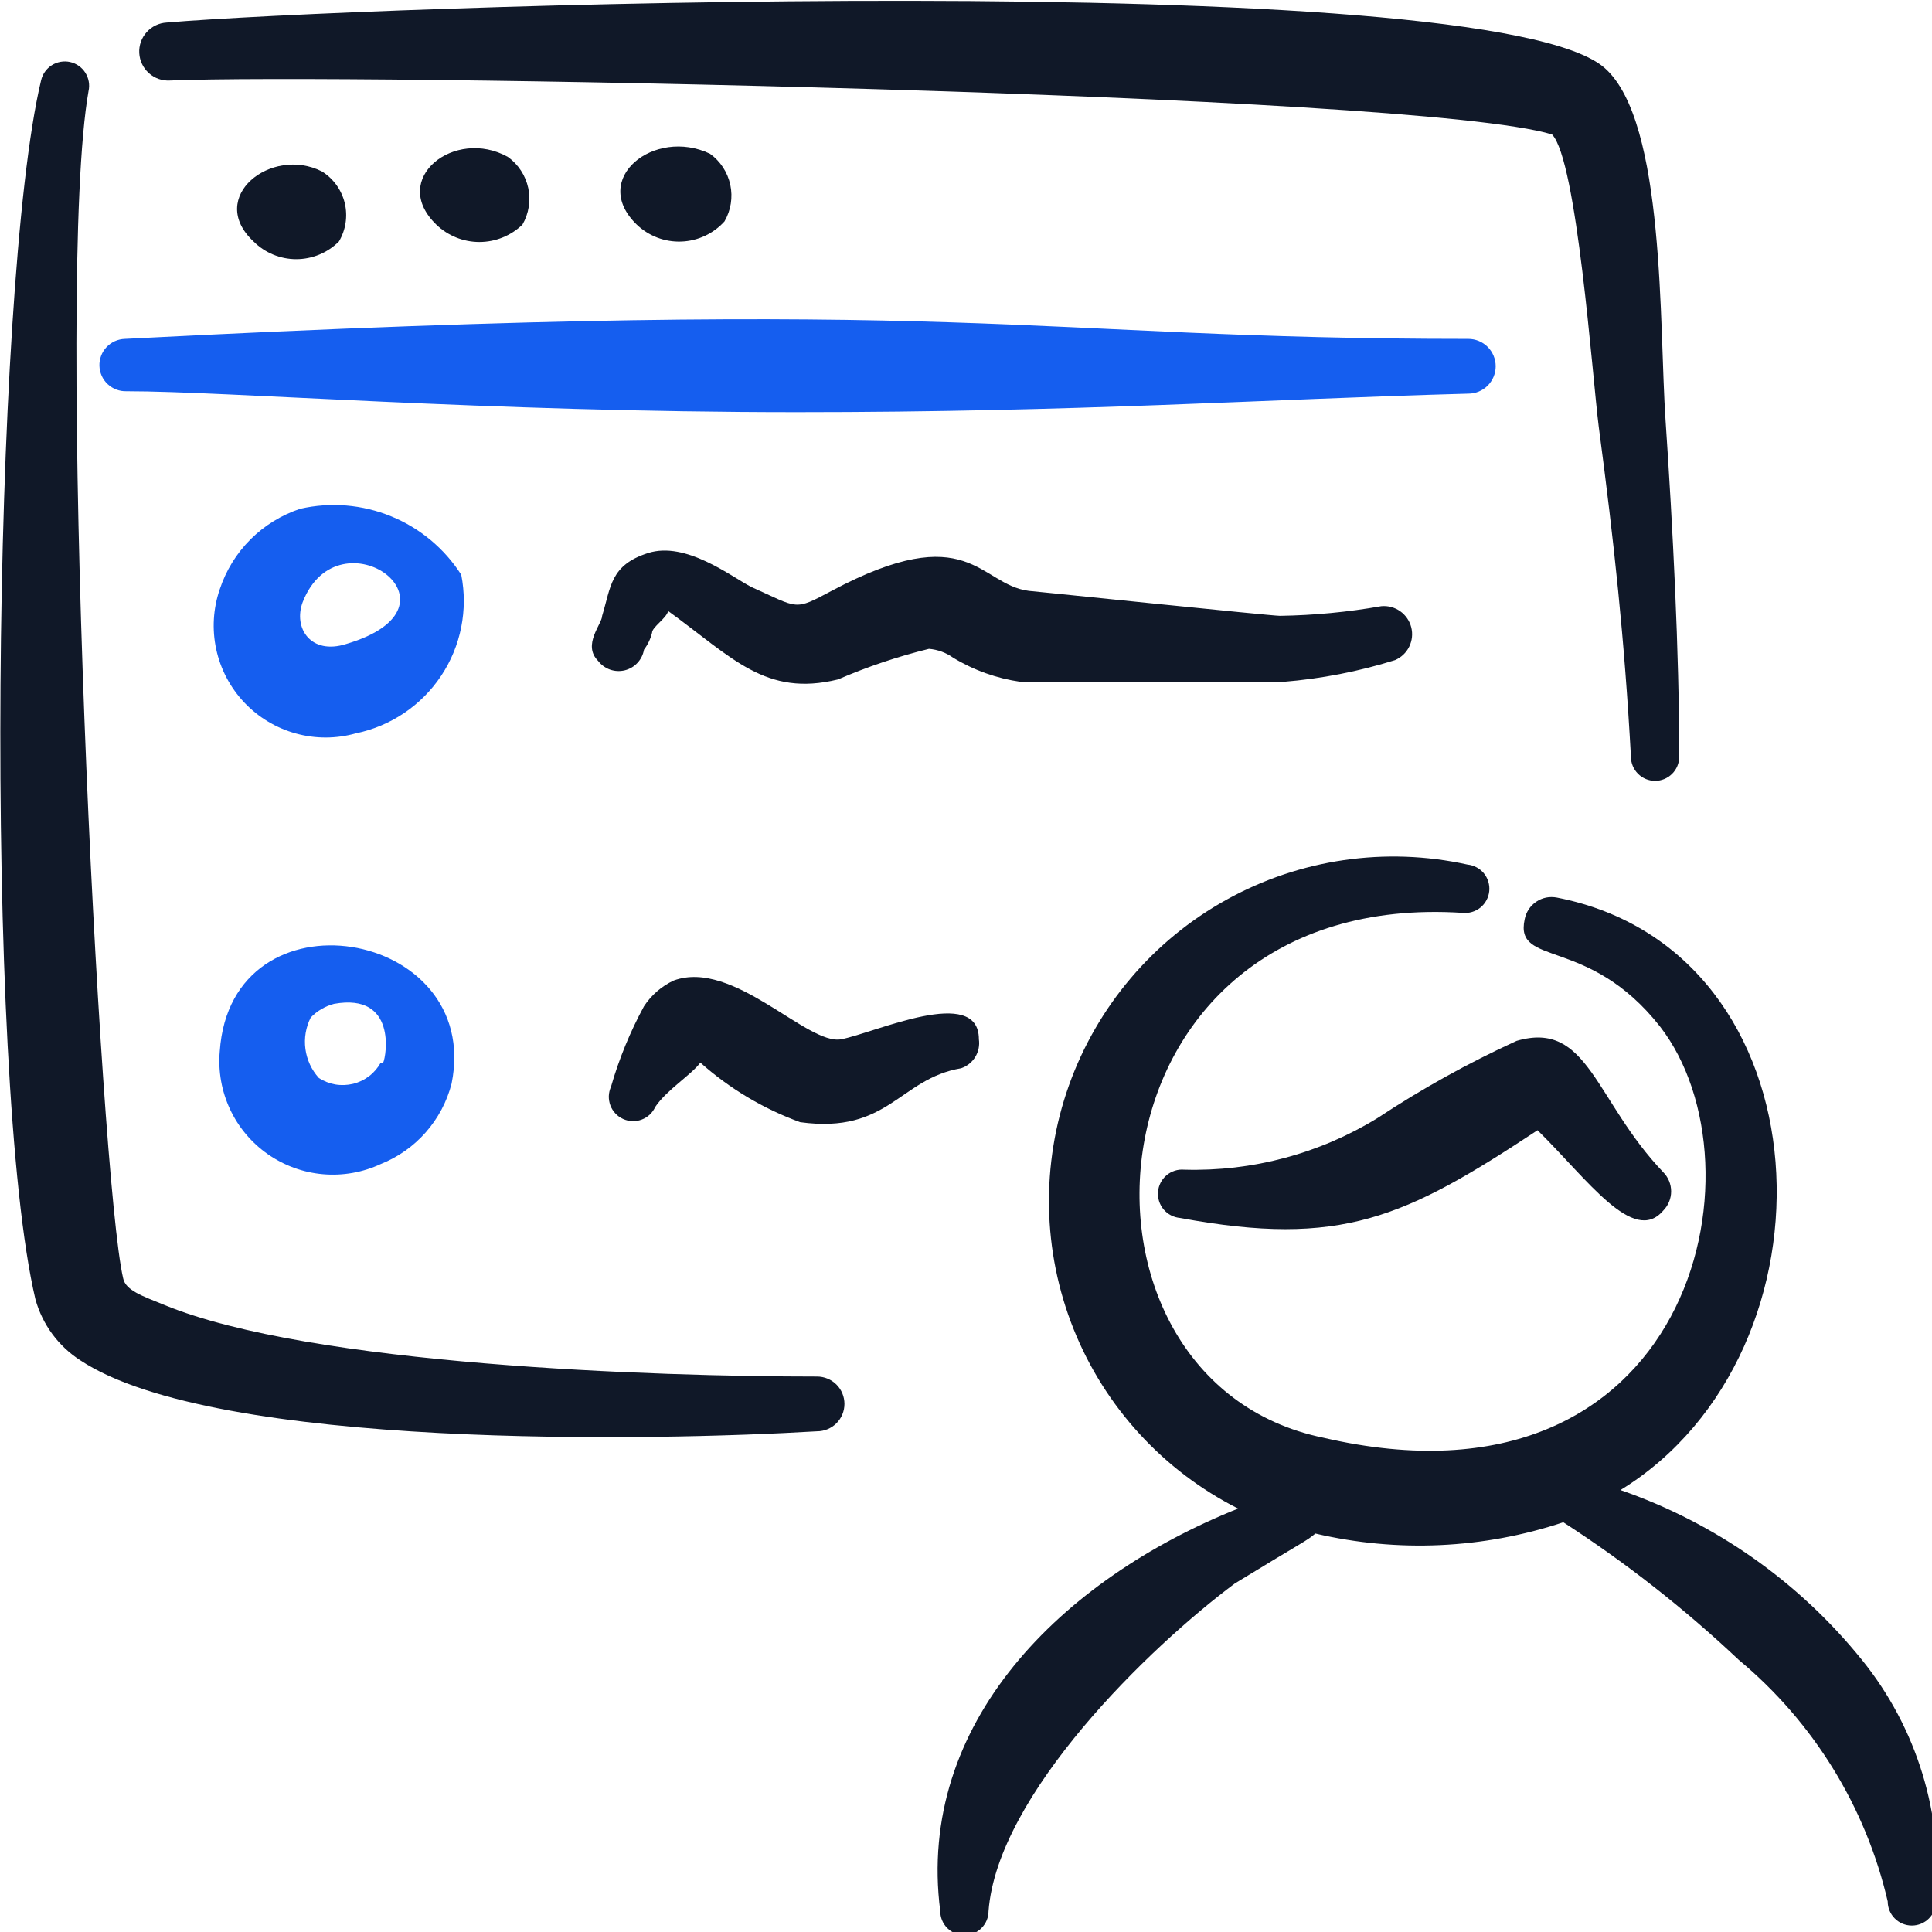 <svg width="48" height="48" viewBox="0 0 48 48" fill="none" xmlns="http://www.w3.org/2000/svg"><g clip-path="url(#clip0_822_10103)"><path fill-rule="evenodd" clip-rule="evenodd" d="M20.3 34.2C16.3 34.2 7.72 33.92 4.08 32.42C3.54 32.2 3.12 32.06 3.06 31.76C2.48 29.3 1.36 7 2.2 2.26C2.235 2.104 2.205 1.94 2.119 1.805C2.033 1.67 1.897 1.575 1.74 1.54C1.584 1.506 1.42 1.535 1.285 1.621C1.15 1.707 1.055 1.844 1.02 2C-0.2 7.1 -0.4 26.86 0.88 32.28C1.053 32.907 1.452 33.449 2 33.8C5.36 36.02 16.28 35.8 20.3 35.56C20.48 35.56 20.653 35.488 20.781 35.361C20.909 35.233 20.98 35.06 20.98 34.88C20.98 34.7 20.909 34.527 20.781 34.399C20.653 34.272 20.48 34.2 20.3 34.2Z" fill="#101828"/><path fill-rule="evenodd" clip-rule="evenodd" d="M4.22 2C8.4 1.82 35.14 2.3 38.56 3.34C39.18 3.98 39.56 9.34 39.72 10.6C40.1 13.46 40.36 15.88 40.52 18.8C40.52 18.959 40.583 19.112 40.696 19.224C40.808 19.337 40.961 19.4 41.12 19.4C41.279 19.4 41.432 19.337 41.544 19.224C41.657 19.112 41.72 18.959 41.72 18.8C41.72 16.18 41.56 13.1 41.38 10.44C41.22 8.12 41.38 3.04 39.88 1.7C37.04 -0.88 8.56 0.18 4.14 0.56C4.046 0.565 3.953 0.589 3.868 0.63C3.782 0.671 3.706 0.729 3.643 0.799C3.515 0.942 3.449 1.129 3.46 1.32C3.471 1.511 3.557 1.69 3.699 1.817C3.842 1.945 4.029 2.011 4.22 2Z" fill="#101828"/><path fill-rule="evenodd" clip-rule="evenodd" d="M6.3 6C6.581 6.281 6.963 6.439 7.36 6.439C7.758 6.439 8.139 6.281 8.42 6C8.591 5.713 8.643 5.37 8.565 5.044C8.486 4.719 8.284 4.438 8 4.26C6.74 3.62 5.12 4.9 6.3 6Z" fill="#101828"/><path fill-rule="evenodd" clip-rule="evenodd" d="M10.84 5.58C11.127 5.857 11.511 6.012 11.91 6.012C12.309 6.012 12.693 5.857 12.98 5.58C13.139 5.305 13.19 4.981 13.124 4.671C13.057 4.36 12.878 4.085 12.62 3.9C11.3 3.16 9.66 4.44 10.84 5.58Z" fill="#101828"/><path fill-rule="evenodd" clip-rule="evenodd" d="M15.82 5.58C15.967 5.721 16.141 5.83 16.331 5.903C16.521 5.975 16.724 6.009 16.927 6.001C17.13 5.994 17.33 5.945 17.515 5.859C17.699 5.773 17.864 5.651 18 5.5C18.159 5.225 18.21 4.901 18.144 4.591C18.077 4.28 17.898 4.006 17.64 3.82C16.26 3.16 14.64 4.44 15.82 5.58Z" fill="#101828"/><path fill-rule="evenodd" clip-rule="evenodd" d="M3.14 9.72C5.66 9.72 12.04 10.24 19.8 10.24C26.8 10.24 31.36 9.92 36.48 9.78C36.66 9.78 36.833 9.708 36.961 9.581C37.088 9.453 37.16 9.28 37.16 9.1C37.16 8.92 37.088 8.747 36.961 8.619C36.833 8.492 36.66 8.42 36.48 8.42C25.34 8.42 24.36 7.32 3.1 8.42C3.015 8.423 2.931 8.442 2.853 8.477C2.775 8.512 2.705 8.562 2.646 8.625C2.588 8.687 2.542 8.76 2.512 8.84C2.482 8.92 2.467 9.005 2.47 9.09C2.473 9.175 2.492 9.259 2.527 9.337C2.562 9.415 2.612 9.485 2.675 9.544C2.737 9.602 2.81 9.648 2.89 9.678C2.97 9.708 3.055 9.723 3.14 9.72Z" fill="#155EEF"/><path fill-rule="evenodd" clip-rule="evenodd" d="M46.26 41.24C44.695 39.299 42.616 37.836 40.26 37.02C45.86 33.58 45.46 23.62 38.68 22.3C38.592 22.283 38.501 22.283 38.413 22.3C38.325 22.318 38.242 22.353 38.168 22.403C38.093 22.454 38.029 22.518 37.98 22.593C37.931 22.668 37.897 22.752 37.88 22.84C37.62 24.04 39.46 23.24 41.24 25.5C43.96 29 42.02 37.84 32.88 35.72C25.94 34.3 26.76 22.06 36.34 22.68C36.419 22.688 36.498 22.68 36.574 22.657C36.65 22.634 36.721 22.597 36.782 22.547C36.843 22.497 36.894 22.435 36.931 22.365C36.969 22.295 36.992 22.219 37 22.14C37.008 22.061 37 21.982 36.977 21.906C36.954 21.83 36.917 21.759 36.867 21.698C36.817 21.637 36.755 21.586 36.685 21.549C36.615 21.511 36.539 21.488 36.46 21.48C34.424 21.032 32.295 21.342 30.472 22.353C28.649 23.363 27.257 25.004 26.557 26.967C25.858 28.931 25.899 31.082 26.672 33.018C27.446 34.953 28.9 36.54 30.76 37.48C26.36 39.24 22.76 42.82 23.36 47.48C23.36 47.639 23.423 47.792 23.536 47.904C23.648 48.017 23.801 48.08 23.96 48.08C24.119 48.08 24.272 48.017 24.384 47.904C24.497 47.792 24.56 47.639 24.56 47.48C24.78 44.58 28.56 40.92 30.68 39.34C32.48 38.24 32.44 38.3 32.68 38.1C34.72 38.578 36.852 38.482 38.84 37.82C40.395 38.825 41.854 39.97 43.2 41.24C45.055 42.783 46.354 44.89 46.9 47.24C46.9 47.399 46.963 47.552 47.076 47.664C47.188 47.777 47.341 47.84 47.5 47.84C47.659 47.84 47.812 47.777 47.924 47.664C48.037 47.552 48.1 47.399 48.1 47.24C48.283 45.078 47.624 42.928 46.26 41.24Z" fill="#101828"/><path fill-rule="evenodd" clip-rule="evenodd" d="M34.22 27.78C32.779 28.664 31.11 29.109 29.42 29.06C29.341 29.053 29.262 29.062 29.187 29.086C29.111 29.11 29.042 29.149 28.981 29.2C28.921 29.251 28.871 29.314 28.835 29.384C28.799 29.454 28.777 29.531 28.77 29.61C28.764 29.689 28.773 29.768 28.797 29.843C28.821 29.919 28.86 29.988 28.91 30.049C28.962 30.109 29.024 30.159 29.094 30.195C29.165 30.231 29.241 30.253 29.32 30.26C33.32 31 34.9 30.26 38.2 28.08C39.44 29.3 40.58 30.94 41.32 30.08C41.447 29.952 41.519 29.78 41.519 29.6C41.519 29.42 41.447 29.247 41.32 29.12C39.62 27.34 39.46 25.34 37.68 25.86C36.479 26.409 35.322 27.051 34.22 27.78Z" fill="#101828"/><path fill-rule="evenodd" clip-rule="evenodd" d="M11.46 14.28C11.043 13.628 10.435 13.121 9.719 12.828C9.004 12.534 8.215 12.469 7.46 12.64C6.994 12.794 6.57 13.055 6.222 13.402C5.875 13.749 5.614 14.174 5.46 14.64C5.295 15.12 5.265 15.635 5.372 16.131C5.479 16.626 5.72 17.083 6.068 17.452C6.416 17.82 6.858 18.087 7.347 18.222C7.836 18.358 8.352 18.357 8.84 18.22C9.708 18.041 10.471 17.527 10.961 16.789C11.452 16.052 11.631 15.15 11.46 14.28ZM8.6 16C7.72 16.28 7.28 15.6 7.52 14.96C8.42 12.66 11.78 15.06 8.6 16Z" fill="#155EEF"/><path fill-rule="evenodd" clip-rule="evenodd" d="M31.8 15.3C31.58 15.3 25.8 14.7 25.56 14.68C24.32 14.52 24.08 12.86 20.66 14.68C19.72 15.18 19.86 15.12 18.66 14.58C18.16 14.32 17.04 13.44 16.1 13.74C15.16 14.04 15.18 14.58 14.96 15.3C14.96 15.5 14.46 16.02 14.86 16.42C14.936 16.519 15.039 16.594 15.156 16.636C15.274 16.677 15.401 16.683 15.522 16.654C15.643 16.624 15.753 16.56 15.838 16.468C15.923 16.377 15.979 16.263 16 16.14C16.095 16.015 16.163 15.872 16.2 15.72C16.2 15.58 16.56 15.36 16.6 15.18C18.2 16.34 19.02 17.32 20.82 16.88C21.551 16.564 22.307 16.31 23.08 16.12C23.296 16.138 23.504 16.214 23.68 16.34C24.194 16.652 24.765 16.856 25.36 16.94C31.08 16.94 31.1 16.94 31.88 16.94C32.824 16.864 33.757 16.683 34.66 16.4C34.813 16.334 34.938 16.216 35.011 16.067C35.085 15.917 35.103 15.746 35.062 15.585C35.021 15.424 34.923 15.282 34.788 15.186C34.652 15.09 34.486 15.045 34.32 15.06C33.488 15.207 32.645 15.287 31.8 15.3Z" fill="#101828"/><path fill-rule="evenodd" clip-rule="evenodd" d="M24.32 25.82C24.32 24.46 21.74 25.66 20.9 25.82C20.06 25.98 18.22 23.82 16.74 24.36C16.439 24.5 16.182 24.722 16 25C15.655 25.635 15.38 26.306 15.18 27C15.147 27.072 15.129 27.15 15.126 27.23C15.124 27.309 15.137 27.388 15.164 27.462C15.192 27.537 15.235 27.605 15.289 27.663C15.343 27.721 15.408 27.767 15.48 27.8C15.552 27.833 15.63 27.851 15.71 27.854C15.789 27.857 15.868 27.844 15.942 27.816C16.017 27.788 16.085 27.746 16.143 27.692C16.201 27.637 16.247 27.572 16.28 27.5C16.56 27.08 17.18 26.7 17.4 26.4C18.126 27.046 18.967 27.548 19.88 27.88C22.08 28.18 22.34 26.8 23.88 26.54C24.026 26.49 24.15 26.391 24.23 26.26C24.311 26.128 24.342 25.973 24.32 25.82Z" fill="#101828"/><path fill-rule="evenodd" clip-rule="evenodd" d="M5.46 26.12C5.417 26.613 5.505 27.108 5.714 27.557C5.923 28.005 6.247 28.39 6.652 28.674C7.058 28.958 7.53 29.13 8.023 29.173C8.516 29.216 9.012 29.129 9.46 28.92C9.89 28.749 10.274 28.478 10.579 28.131C10.885 27.783 11.105 27.368 11.22 26.92C12 23.06 5.74 22 5.46 26.12ZM9.46 26.4C9.388 26.53 9.29 26.645 9.172 26.735C9.053 26.826 8.918 26.891 8.773 26.927C8.628 26.962 8.478 26.968 8.331 26.943C8.184 26.917 8.044 26.862 7.92 26.78C7.739 26.579 7.624 26.329 7.588 26.061C7.552 25.793 7.598 25.521 7.72 25.28C7.878 25.115 8.079 24.998 8.3 24.94C9.86 24.66 9.6 26.24 9.52 26.4H9.46Z" fill="#155EEF"/></g><defs><clipPath id="clip0_822_10103"><rect width="48" height="48" fill="white"/></clipPath></defs></svg>